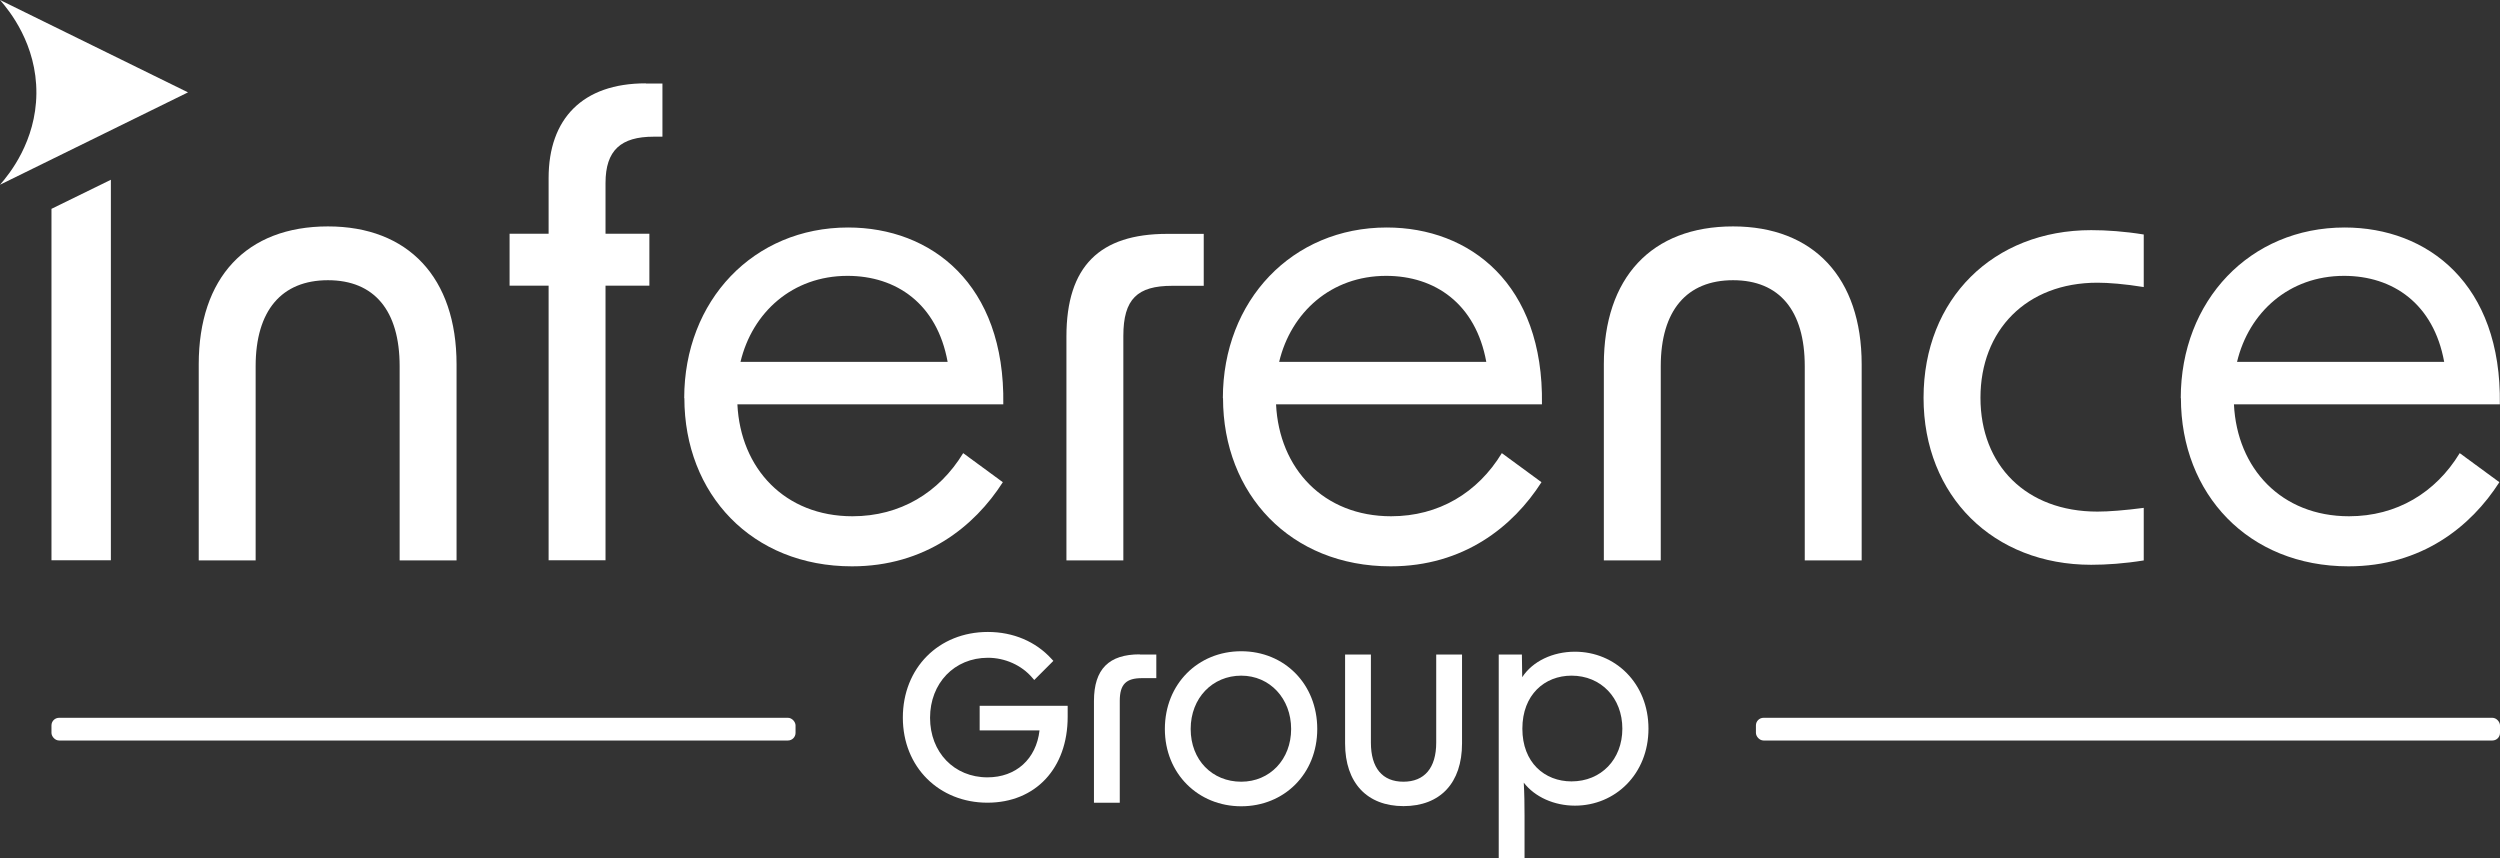 <?xml version="1.0" encoding="UTF-8"?>
<svg xmlns="http://www.w3.org/2000/svg" id="Layer_2" data-name="Layer 2" viewBox="0 0 160.77 55.2">
  <rect x="0" y="0" width="160.77" height="55.2" fill="#333333" stroke="none"/>
  <defs>
    <style>
      .cls-1 {
        fill: #fff;
      }
    </style>
  </defs>
  <g id="Layer_1-2" data-name="Layer 1">
    <g>
      <g>
        <path class="cls-1" d="M63,45.39v1.58h3.85c-.21,1.84-1.51,3.02-3.35,3.02-2.14,0-3.69-1.61-3.69-3.83s1.56-3.86,3.72-3.86c1.1,0,2.17.48,2.85,1.28l.13.15,1.23-1.23-.12-.13c-1.01-1.11-2.46-1.73-4.09-1.73-3.17,0-5.47,2.32-5.47,5.51s2.34,5.47,5.44,5.47,5.16-2.22,5.16-5.52v-.71h-5.66Z"></path>
        <path class="cls-1" d="M73.29,42.09h1.07v1.52h-.92c-1.01,0-1.43.38-1.43,1.46v6.55h-1.66v-6.54c0-2.06.97-3,2.94-3Z"></path>
        <path class="cls-1" d="M74.91,46.88c0-2.89,2.13-5,4.91-5s4.89,2.11,4.89,5-2.13,4.97-4.89,4.97-4.91-2.09-4.91-4.97ZM79.82,50.27c1.84,0,3.21-1.43,3.21-3.39s-1.37-3.43-3.21-3.43-3.25,1.43-3.25,3.43,1.39,3.39,3.25,3.39Z"></path>
        <path class="cls-1" d="M90.26,51.84c-2.35,0-3.76-1.5-3.76-4.03v-5.72h1.66v5.67c0,1.63.74,2.51,2.09,2.51s2.11-.88,2.11-2.51v-5.67h1.66v5.72c0,2.53-1.39,4.03-3.77,4.03Z"></path>
        <path class="cls-1" d="M96.39,42.09h1.48l.02,1.46c.67-1.03,1.97-1.64,3.39-1.64,2.6,0,4.73,2.04,4.73,4.95s-2.13,4.95-4.73,4.95c-1.34,0-2.58-.56-3.29-1.48.04.7.05,1.43.05,2.11v2.76h-1.66v-13.11ZM101.06,50.25c1.9,0,3.27-1.41,3.27-3.39s-1.37-3.41-3.27-3.41c-1.73,0-3.16,1.23-3.16,3.41s1.43,3.39,3.16,3.39Z"></path>
      </g>
      <g>
        <path class="cls-1" d="M21.09,14.56c5.17,0,8.27,3.3,8.27,8.87v12.61h-3.66v-12.49c0-3.58-1.63-5.53-4.61-5.53s-4.65,1.95-4.65,5.53v12.49h-3.66v-12.61c0-5.57,3.06-8.87,8.31-8.87Z"></path>
        <path class="cls-1" d="M41.53,5.37h1.07v3.42h-.56c-2.11,0-3.1.87-3.1,2.98v3.26h2.82v3.34h-2.82v17.66h-3.66v-17.66h-2.51v-3.34h2.51v-3.58c0-3.82,2.19-6.09,6.24-6.09Z"></path>
        <path class="cls-1" d="M44,25.61c0-6.28,4.45-10.98,10.54-10.98,5.33,0,10.1,3.62,9.98,11.37h-17.1c.2,4.14,3.06,7.2,7.4,7.2,3.06,0,5.57-1.51,7.12-4.06l2.55,1.87c-1.83,2.86-5.01,5.41-9.7,5.41-6.44,0-10.78-4.65-10.78-10.82ZM60.94,23.27c-.68-3.74-3.3-5.53-6.44-5.53-3.54,0-6.12,2.35-6.88,5.53h13.32Z"></path>
        <path class="cls-1" d="M75.06,15.04h2.35v3.34h-2.03c-2.23,0-3.14.84-3.14,3.22v14.44h-3.66v-14.4c0-4.53,2.15-6.6,6.48-6.6Z"></path>
        <path class="cls-1" d="M78.64,25.61c0-6.28,4.45-10.98,10.54-10.98,5.33,0,10.1,3.62,9.98,11.37h-17.1c.2,4.14,3.06,7.2,7.4,7.2,3.06,0,5.57-1.51,7.12-4.06l2.55,1.87c-1.83,2.86-5.01,5.41-9.7,5.41-6.44,0-10.78-4.65-10.78-10.82ZM95.58,23.27c-.68-3.74-3.3-5.53-6.44-5.53-3.54,0-6.12,2.35-6.88,5.53h13.32Z"></path>
        <path class="cls-1" d="M111.45,14.56c5.17,0,8.27,3.3,8.27,8.87v12.61h-3.66v-12.49c0-3.58-1.63-5.53-4.61-5.53s-4.65,1.95-4.65,5.53v12.49h-3.66v-12.61c0-5.57,3.06-8.87,8.31-8.87Z"></path>
        <path class="cls-1" d="M123.7,25.58c0-6.36,4.49-10.78,10.78-10.78.99,0,2.15.08,3.38.28v3.38c-1.23-.2-2.27-.28-2.98-.28-4.57,0-7.52,3.06-7.52,7.4s2.94,7.32,7.52,7.32c.72,0,1.75-.08,2.98-.24v3.38c-1.23.2-2.39.28-3.38.28-6.28,0-10.78-4.41-10.78-10.74Z"></path>
        <path class="cls-1" d="M140.24,25.61c0-6.28,4.45-10.98,10.54-10.98,5.33,0,10.1,3.62,9.98,11.37h-17.1c.2,4.14,3.06,7.2,7.4,7.2,3.06,0,5.57-1.51,7.12-4.06l2.55,1.87c-1.83,2.86-5.01,5.41-9.7,5.41-6.44,0-10.78-4.65-10.78-10.82ZM157.18,23.27c-.68-3.74-3.3-5.53-6.44-5.53-3.54,0-6.12,2.35-6.88,5.53h13.32Z"></path>
        <path class="cls-1" d="M3.31,13.43v22.6h3.82V11.56c-1.27.62-2.55,1.25-3.82,1.87Z"></path>
      </g>
      <path class="cls-1" d="M12.09,5.94L0,0c.59.67,2.37,2.85,2.34,6.02-.03,3.07-1.74,5.18-2.34,5.86,4.03-1.98,8.06-3.96,12.09-5.94Z"></path>
      <rect class="cls-1" x="3.31" y="46.16" width="47.85" height="1.46" rx=".49" ry=".49"></rect>
      <rect class="cls-1" x="112.92" y="46.16" width="47.85" height="1.46" rx=".49" ry=".49"></rect>
    </g>
  </g>
</svg>
